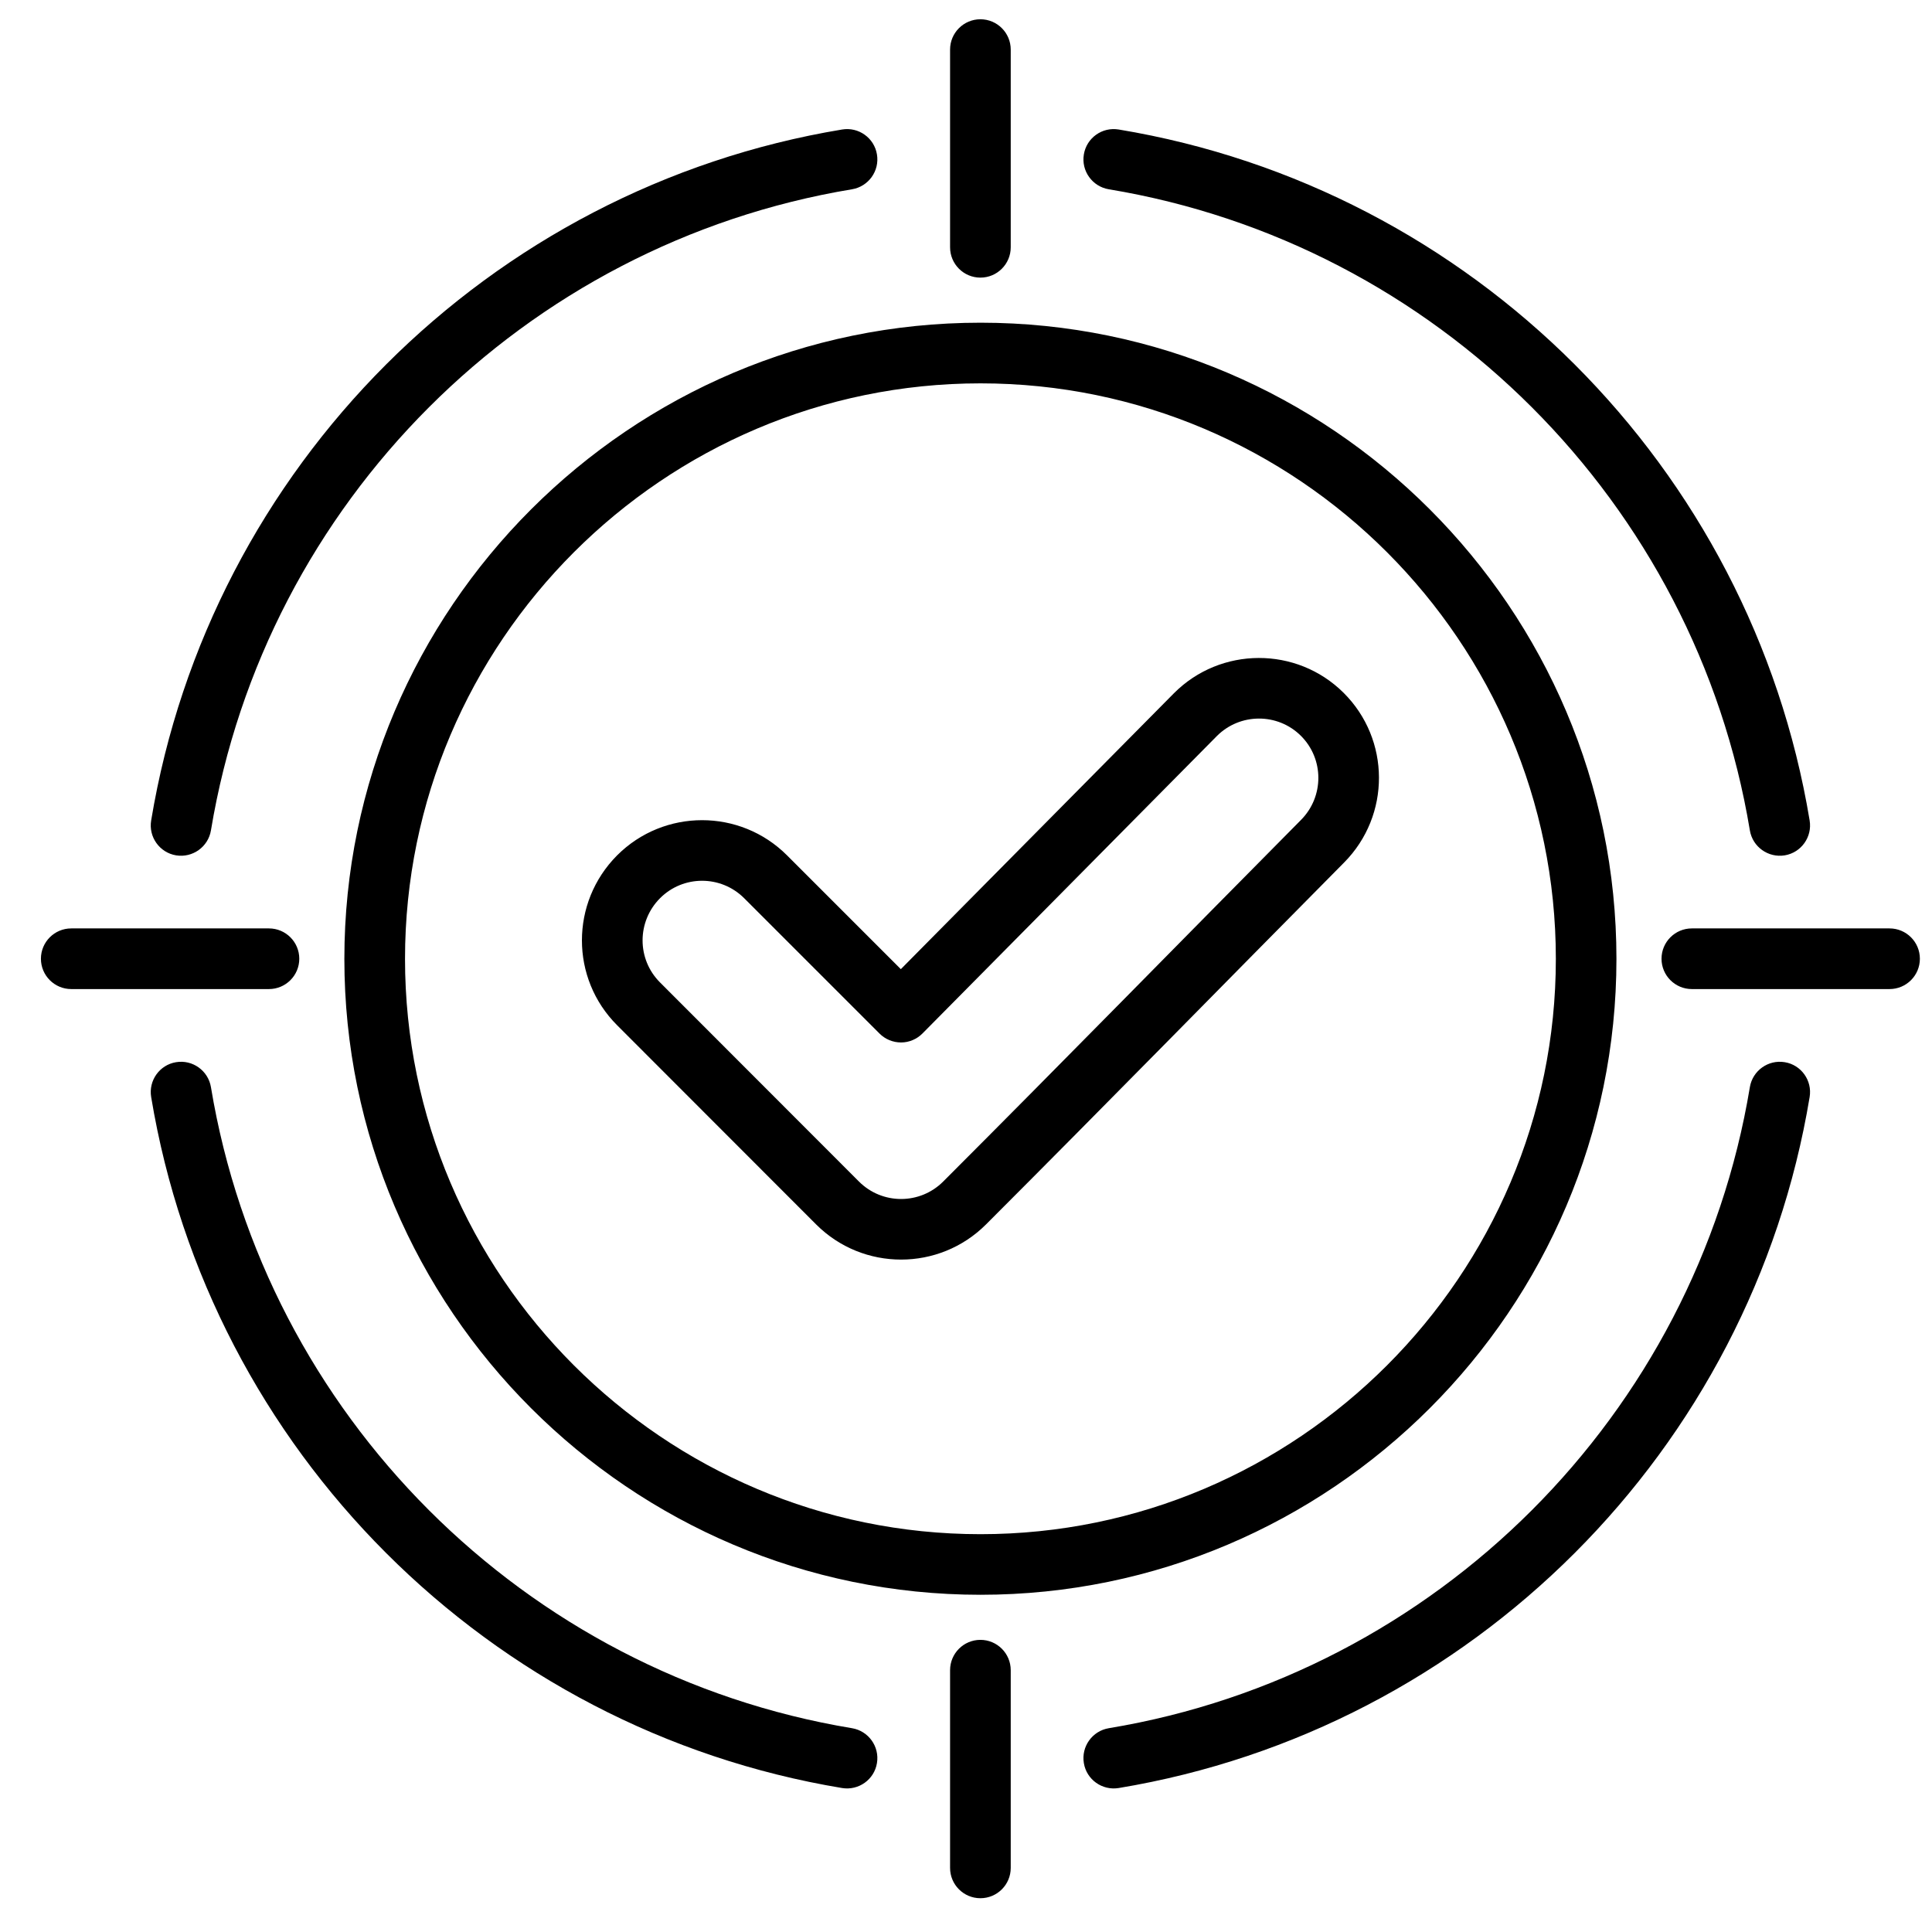 <svg width="33" height="33" viewBox="0 0 33 33" fill="none" xmlns="http://www.w3.org/2000/svg">
<path fill-rule="evenodd" clip-rule="evenodd" d="M16.748 27.24C10.764 27.24 5.882 22.361 5.882 16.378C5.882 10.394 10.764 5.512 16.748 5.512C22.731 5.512 27.61 10.394 27.61 16.378C27.61 22.361 22.731 27.24 16.748 27.24ZM16.748 26.205C22.161 26.205 26.575 21.791 26.575 16.378C26.575 10.964 22.161 6.548 16.748 6.548C11.334 6.548 6.918 10.964 6.918 16.378C6.918 21.791 11.334 26.205 16.748 26.205ZM15.387 16.554L20.05 11.843L20.051 11.842C20.848 11.041 22.149 11.037 22.95 11.834C23.751 12.631 23.756 13.927 22.959 14.732L22.959 14.732C20.918 16.792 18.892 18.864 16.842 20.914C16.041 21.715 14.741 21.715 13.94 20.914L10.541 17.512C9.74 16.712 9.739 15.416 10.54 14.611L10.541 14.61C11.342 13.809 12.642 13.809 13.443 14.61L15.387 16.554ZM15.023 17.654L12.711 15.342C12.314 14.945 11.67 14.945 11.274 15.342C10.877 15.741 10.876 16.383 11.273 16.78L14.672 20.182C15.069 20.579 15.713 20.579 16.11 20.182C18.159 18.133 20.183 16.062 22.223 14.004C22.618 13.605 22.617 12.963 22.22 12.568C21.824 12.174 21.18 12.176 20.785 12.572L15.757 17.652C15.66 17.75 15.528 17.806 15.391 17.806C15.253 17.806 15.121 17.752 15.023 17.654ZM29.889 18.569C29.936 18.287 30.203 18.096 30.485 18.143C30.766 18.189 30.957 18.456 30.91 18.738C29.91 24.772 25.142 29.54 19.108 30.541C18.826 30.587 18.559 30.397 18.513 30.115C18.466 29.833 18.657 29.566 18.939 29.519C24.537 28.591 28.961 24.167 29.889 18.569ZM14.553 29.519C14.835 29.566 15.026 29.833 14.979 30.115C14.933 30.397 14.666 30.587 14.384 30.541C8.35 29.54 3.582 24.772 2.582 18.738C2.535 18.456 2.726 18.189 3.007 18.143C3.289 18.096 3.556 18.287 3.603 18.569C4.531 24.167 8.955 28.591 14.553 29.519ZM3.603 14.184C3.556 14.466 3.289 14.656 3.007 14.61C2.726 14.563 2.535 14.296 2.582 14.014C3.582 7.98 8.35 3.212 14.384 2.212C14.666 2.165 14.933 2.356 14.979 2.638C15.026 2.919 14.835 3.186 14.553 3.233C8.955 4.161 4.531 8.585 3.603 14.184ZM18.939 3.233C18.657 3.186 18.466 2.919 18.513 2.638C18.559 2.356 18.826 2.165 19.108 2.212C25.142 3.212 29.91 7.98 30.91 14.014C30.957 14.296 30.766 14.563 30.485 14.61C30.203 14.656 29.936 14.466 29.889 14.184C28.961 8.585 24.537 4.161 18.939 3.233ZM17.264 4.224C17.264 4.51 17.032 4.742 16.746 4.742C16.46 4.742 16.228 4.51 16.228 4.224V0.847C16.228 0.561 16.46 0.329 16.746 0.329C17.032 0.329 17.264 0.561 17.264 0.847V4.224ZM28.898 16.894C28.612 16.894 28.38 16.662 28.38 16.376C28.38 16.09 28.612 15.858 28.898 15.858H32.275C32.561 15.858 32.793 16.09 32.793 16.376C32.793 16.662 32.561 16.894 32.275 16.894H28.898ZM16.228 28.528C16.228 28.242 16.46 28.01 16.746 28.01C17.032 28.01 17.264 28.242 17.264 28.528V31.906C17.264 32.191 17.032 32.423 16.746 32.423C16.46 32.423 16.228 32.191 16.228 31.906V28.528ZM4.594 15.858C4.88 15.858 5.112 16.09 5.112 16.376C5.112 16.662 4.88 16.894 4.594 16.894H1.217C0.931 16.894 0.699 16.662 0.699 16.376C0.699 16.09 0.931 15.858 1.217 15.858H4.594Z" fill="black"/>
</svg>
